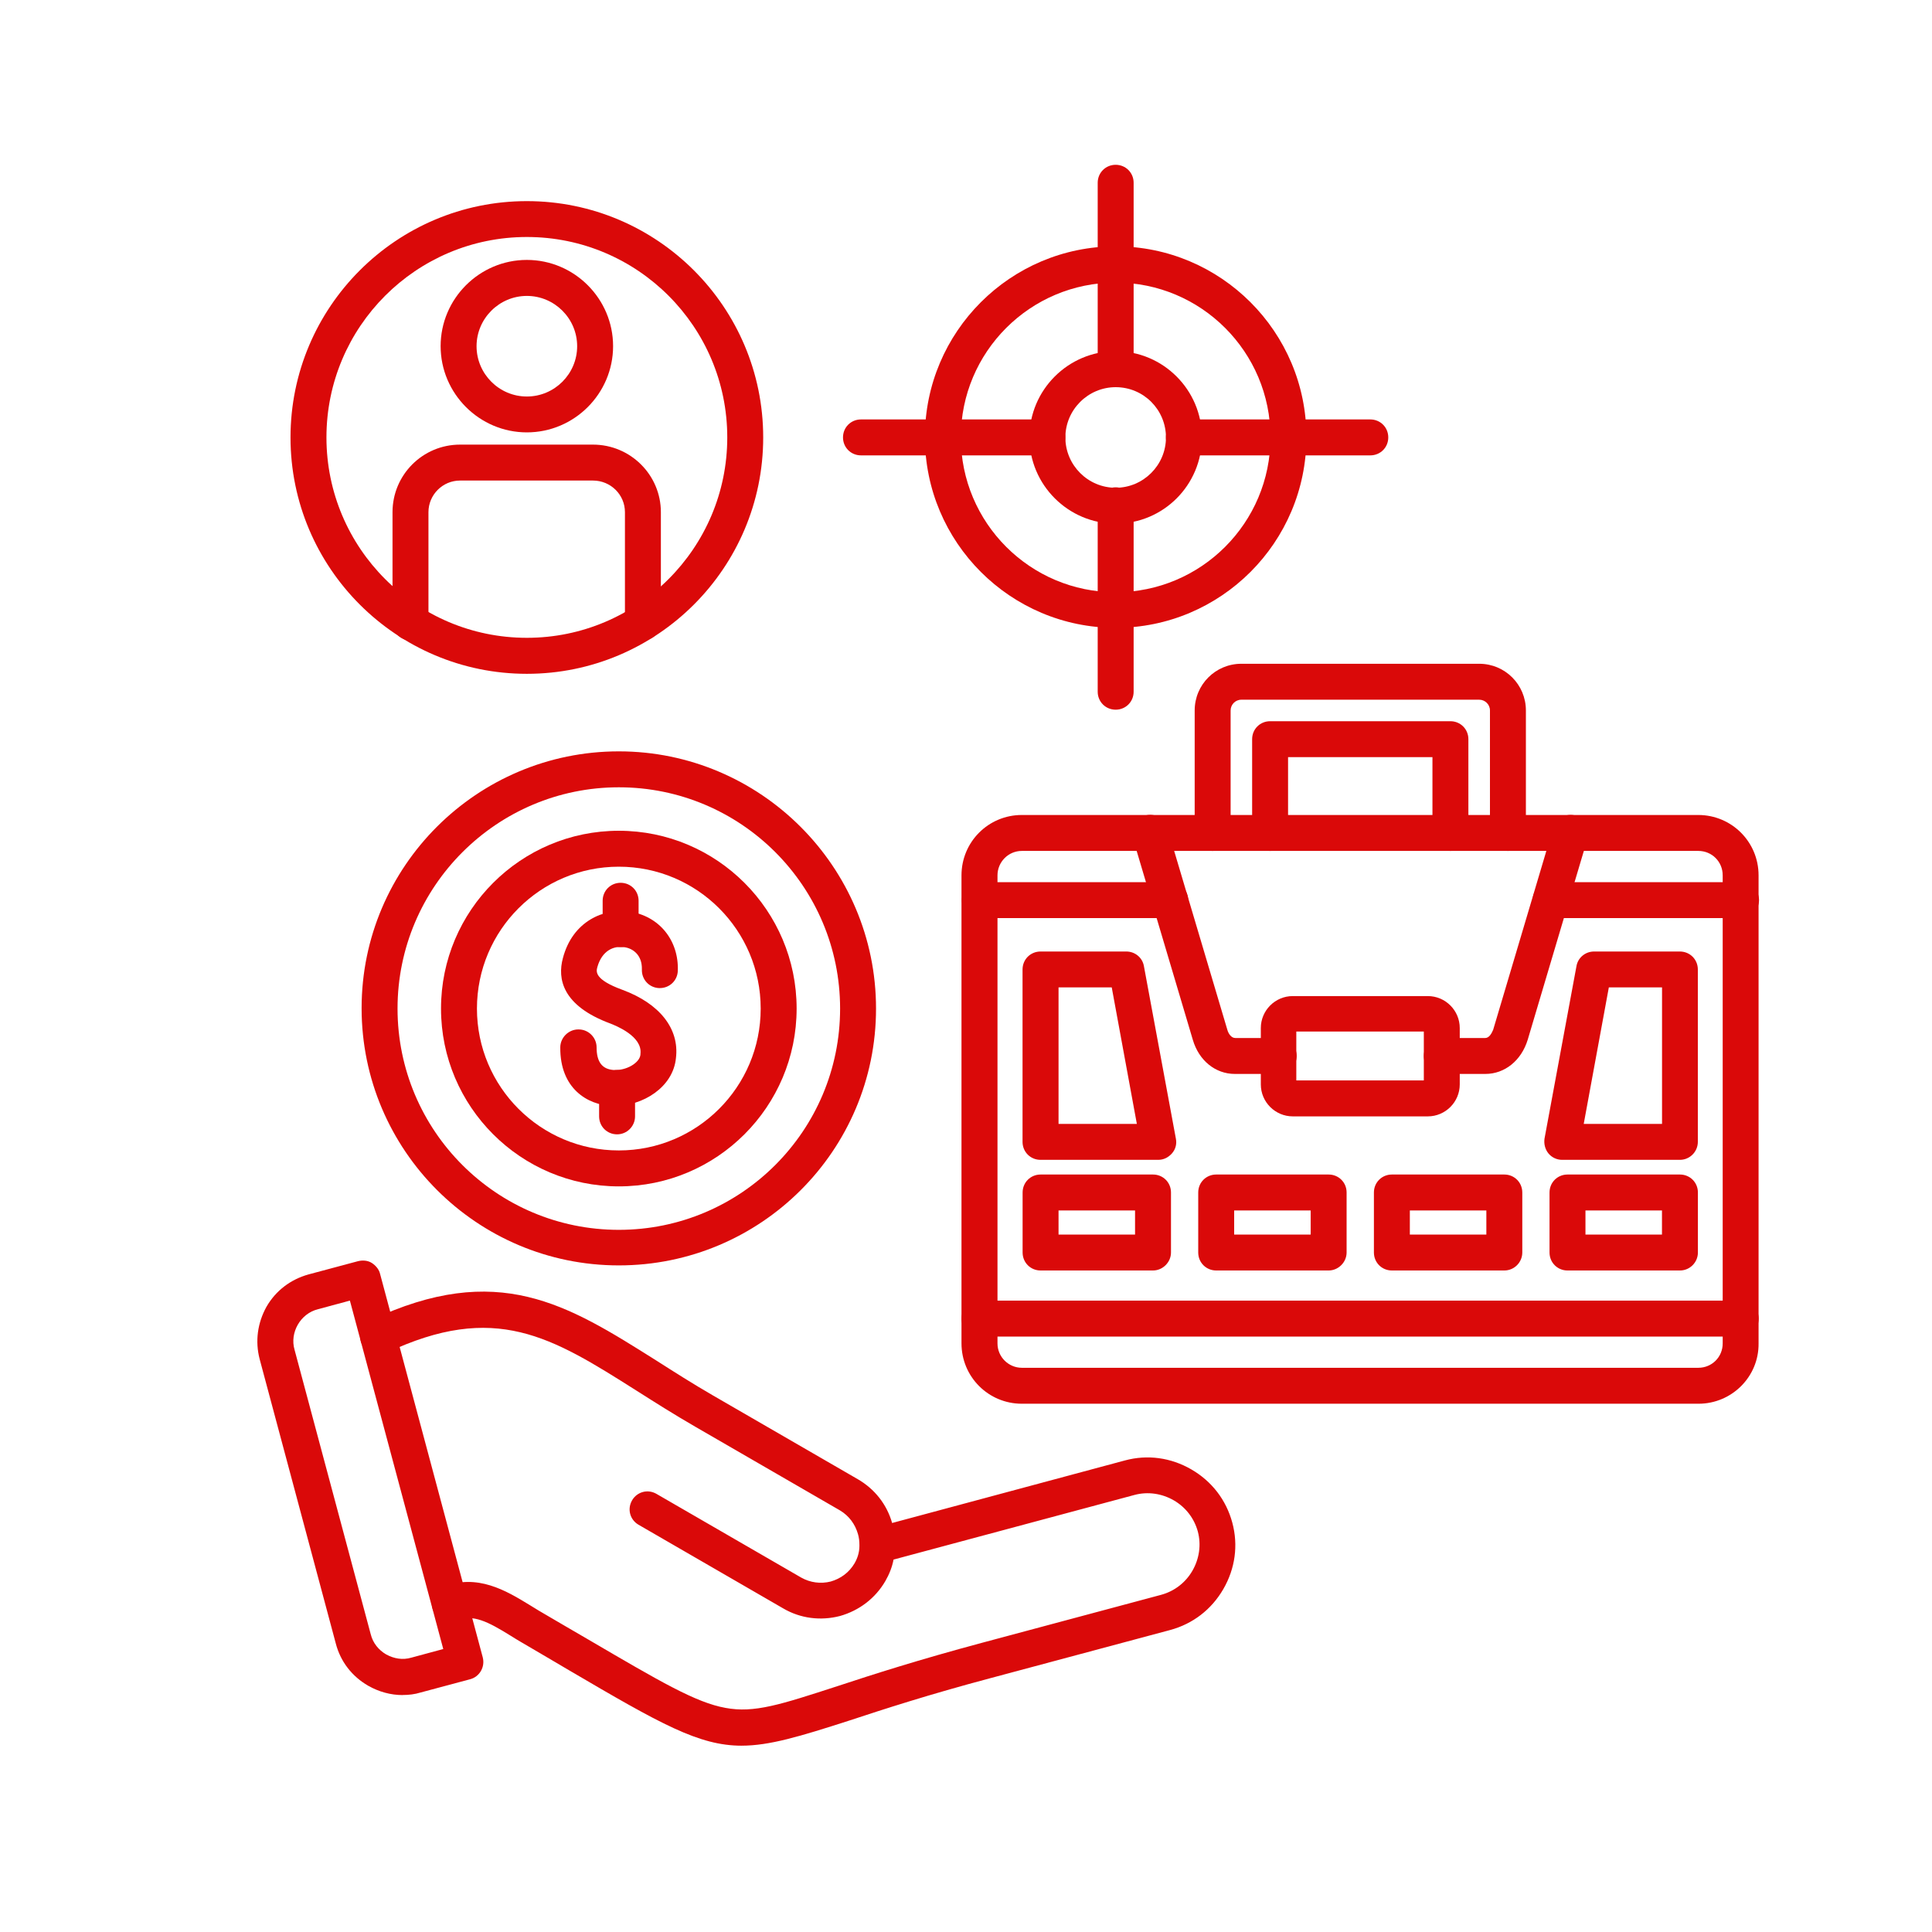 <svg xmlns="http://www.w3.org/2000/svg" id="Layer_1" data-name="Layer 1" viewBox="0 0 300 300"><defs><style>      .cls-1 {        fill: #da0909;      }    </style></defs><path class="cls-1" d="M81.81,104.63c-20.25,0-36.7-16.45-36.7-36.7s16.45-36.7,36.7-36.7,36.7,16.45,36.7,36.7-16.45,36.7-36.7,36.7ZM81.81,36.8c-17.18,0-31.12,13.94-31.12,31.12s13.94,31.12,31.12,31.12,31.12-13.94,31.12-31.12-13.94-31.12-31.12-31.12Z"></path><path class="cls-1" d="M99.83,99.44c-1.56,0-2.79-1.23-2.79-2.79v-17.12c0-2.73-2.23-4.91-4.96-4.91h-20.64c-2.73,0-4.91,2.23-4.91,4.91v17.12c0,1.56-1.23,2.79-2.79,2.79s-2.79-1.23-2.79-2.79v-17.12c0-5.8,4.69-10.49,10.49-10.49h20.64c5.8,0,10.54,4.69,10.54,10.49v17.12c0,1.51-1.23,2.79-2.79,2.79Z"></path><path class="cls-1" d="M81.81,67.14c-7.36,0-13.39-6.02-13.39-13.39s6.02-13.39,13.39-13.39,13.39,6.02,13.39,13.39-6.02,13.39-13.39,13.39ZM81.81,45.95c-4.29,0-7.81,3.51-7.81,7.81s3.51,7.81,7.81,7.81,7.81-3.51,7.81-7.81-3.51-7.81-7.81-7.81Z"></path><path class="cls-1" d="M263.76,217.97h-105.09c-5.19,0-9.37-4.18-9.37-9.37v-72.68c0-5.19,4.18-9.37,9.37-9.37h105.03c5.19,0,9.37,4.18,9.37,9.37v72.68c.06,5.19-4.18,9.37-9.32,9.37ZM158.68,132.13c-2.12,0-3.79,1.73-3.79,3.79v72.68c0,2.12,1.73,3.79,3.79,3.79h105.03c2.12,0,3.79-1.67,3.79-3.79v-72.68c0-2.12-1.67-3.79-3.79-3.79h-105.03Z"></path><path class="cls-1" d="M270.35,142.56h-29.56c-1.56,0-2.79-1.23-2.79-2.79s1.23-2.79,2.79-2.79h29.56c1.56,0,2.79,1.23,2.79,2.79s-1.28,2.79-2.79,2.79ZM181.71,142.56h-29.56c-1.56,0-2.79-1.23-2.79-2.79s1.23-2.79,2.79-2.79h29.56c1.56,0,2.79,1.23,2.79,2.79s-1.28,2.79-2.79,2.79Z"></path><path class="cls-1" d="M270.35,207.54h-118.25c-1.56,0-2.79-1.23-2.79-2.79s1.23-2.79,2.79-2.79h118.2c1.56,0,2.79,1.23,2.79,2.79s-1.23,2.79-2.73,2.79Z"></path><path class="cls-1" d="M230.63,166.76h-6.75c-1.56,0-2.79-1.23-2.79-2.79s1.23-2.79,2.79-2.79h6.75c.61,0,1-.73,1.23-1.28l9.32-31.35c.45-1.45,2.01-2.34,3.46-1.9s2.29,2.01,1.9,3.46l-9.32,31.35c-1,3.24-3.57,5.3-6.58,5.3ZM198.5,166.76h-6.75c-3.01,0-5.58-2.06-6.53-5.3l-9.32-31.35c-.45-1.45.39-3.01,1.9-3.46,1.45-.45,3.01.39,3.46,1.9l9.32,31.35c.17.61.61,1.28,1.23,1.28h6.75c1.56,0,2.79,1.23,2.79,2.79s-1.28,2.79-2.84,2.79Z"></path><path class="cls-1" d="M221.71,173.35h-20.97c-2.73,0-4.96-2.23-4.96-4.96v-8.76c0-2.73,2.23-4.96,4.96-4.96h20.97c2.73,0,4.96,2.23,4.96,4.96v8.76c0,2.73-2.23,4.96-4.96,4.96ZM201.29,167.77h19.8v-7.59h-19.8v7.59ZM221.71,160.18h0Z"></path><path class="cls-1" d="M234.15,132.13c-1.56,0-2.79-1.23-2.79-2.79v-19.02c0-.95-.78-1.67-1.67-1.67h-36.93c-.95,0-1.67.78-1.67,1.67v19.02c0,1.56-1.23,2.79-2.79,2.79s-2.79-1.23-2.79-2.79v-19.02c0-4.02,3.24-7.25,7.25-7.25h36.93c4.02,0,7.25,3.24,7.25,7.25v19.02c0,1.56-1.28,2.79-2.79,2.79ZM225.22,132.13c-1.56,0-2.79-1.23-2.79-2.79v-11.77h-22.42v11.77c0,1.56-1.23,2.79-2.79,2.79s-2.79-1.23-2.79-2.79v-14.56c0-1.56,1.23-2.79,2.79-2.79h28c1.56,0,2.79,1.23,2.79,2.79v14.56c0,1.56-1.28,2.79-2.79,2.79Z"></path><path class="cls-1" d="M179.87,180.1h-18.3c-1.56,0-2.79-1.23-2.79-2.79v-26.77c0-1.56,1.23-2.79,2.79-2.79h13.33c1.34,0,2.51.95,2.73,2.29l4.96,26.77c.17.84-.06,1.67-.61,2.29s-1.28,1-2.12,1ZM164.37,174.52h12.16l-3.9-21.2h-8.26v21.2h0Z"></path><path class="cls-1" d="M260.86,180.1h-18.3c-.84,0-1.62-.39-2.12-1s-.73-1.45-.61-2.29l4.96-26.77c.22-1.34,1.39-2.29,2.73-2.29h13.33c1.56,0,2.79,1.23,2.79,2.79v26.77c0,1.51-1.23,2.79-2.79,2.79ZM245.92,174.52h12.16v-21.2h-8.26l-3.9,21.2Z"></path><path class="cls-1" d="M179.04,197.28h-17.46c-1.56,0-2.79-1.23-2.79-2.79v-9.32c0-1.56,1.23-2.79,2.79-2.79h17.46c1.56,0,2.79,1.23,2.79,2.79v9.32c0,1.51-1.28,2.79-2.79,2.79ZM164.37,191.7h11.88v-3.74h-11.88v3.74Z"></path><path class="cls-1" d="M206.31,197.28h-17.46c-1.56,0-2.79-1.23-2.79-2.79v-9.32c0-1.56,1.23-2.79,2.79-2.79h17.46c1.56,0,2.79,1.23,2.79,2.79v9.32c0,1.51-1.28,2.79-2.79,2.79ZM191.64,191.7h11.88v-3.74h-11.88v3.74Z"></path><path class="cls-1" d="M233.59,197.28h-17.46c-1.56,0-2.79-1.23-2.79-2.79v-9.32c0-1.56,1.23-2.79,2.79-2.79h17.46c1.56,0,2.79,1.23,2.79,2.79v9.32c0,1.51-1.23,2.79-2.79,2.79ZM218.92,191.7h11.88v-3.74h-11.88v3.74Z"></path><path class="cls-1" d="M260.86,197.28h-17.46c-1.56,0-2.79-1.23-2.79-2.79v-9.32c0-1.56,1.23-2.79,2.79-2.79h17.46c1.56,0,2.79,1.23,2.79,2.79v9.32c0,1.51-1.23,2.79-2.79,2.79ZM246.19,191.7h11.88v-3.74h-11.88v3.74Z"></path><path class="cls-1" d="M115.17,271.07c-6.64,0-12.55-3.35-26.72-11.66-2.29-1.34-4.8-2.84-7.59-4.46-.5-.28-1-.61-1.56-.95-3.51-2.18-5.86-3.4-8.42-2.4-1.45.56-3.07-.11-3.63-1.56-.56-1.45.11-3.07,1.56-3.63,5.3-2.12,9.82.61,13.39,2.79.5.28.95.61,1.45.89,2.79,1.62,5.3,3.12,7.64,4.46,11.16,6.53,16.73,9.82,21.36,10.65,4.46.84,8.53-.5,17.46-3.4,5.58-1.84,12.55-4.07,22.31-6.69l27.89-7.47c2.06-.56,3.79-1.9,4.85-3.74s1.39-4.02.84-6.08c-.56-2.06-1.9-3.79-3.74-4.85s-4.02-1.39-6.08-.84l-37.43,10.04c-.22,1.17-.67,2.29-1.28,3.35-1.56,2.68-4.07,4.57-7.03,5.41-3.01.78-6.14.39-8.81-1.17l-22.48-13c-1.34-.78-1.78-2.45-1-3.79.78-1.34,2.45-1.78,3.79-1l22.48,13c1.39.78,3.01,1,4.57.61,1.56-.45,2.84-1.39,3.68-2.79.5-.84.78-1.78.78-2.73v-.17c0-.56-.06-1.12-.22-1.67-.45-1.56-1.39-2.84-2.79-3.68l-22.48-13c-3.29-1.9-6.19-3.74-9.09-5.58-13.22-8.37-21.98-13.89-38.93-5.86-1.39.67-3.07.06-3.74-1.34s-.06-3.07,1.34-3.74c19.75-9.32,30.57-2.45,44.29,6.19,2.79,1.78,5.69,3.63,8.87,5.47l22.48,13c2.62,1.51,4.52,3.9,5.35,6.81l36.14-9.71c3.51-.95,7.14-.45,10.32,1.39s5.41,4.74,6.36,8.26c.95,3.51.45,7.14-1.39,10.32s-4.74,5.41-8.26,6.36l-27.89,7.47c-9.65,2.57-16.51,4.8-22.09,6.64-7.47,2.4-12.22,3.85-16.57,3.85Z"></path><path class="cls-1" d="M62.52,263.21c-1.84,0-3.68-.5-5.35-1.45-2.51-1.45-4.29-3.74-5.02-6.53l-11.83-44.18c-.73-2.79-.33-5.63,1.06-8.14,1.45-2.51,3.74-4.24,6.53-5.02l7.7-2.06c.73-.17,1.51-.11,2.12.28s1.12,1,1.28,1.67l15.95,59.57c.39,1.51-.5,3.01-1.95,3.4l-7.7,2.06c-.89.28-1.84.39-2.79.39ZM54.32,201.96l-4.96,1.34c-1.34.33-2.45,1.23-3.12,2.4-.67,1.17-.89,2.57-.5,3.9l11.83,44.18c.33,1.34,1.23,2.45,2.4,3.12,1.23.67,2.57.89,3.9.5l4.96-1.34-14.5-54.11Z"></path><path class="cls-1" d="M96.09,184.22c-15.23,0-27.61-12.38-27.61-27.61s12.38-27.61,27.61-27.61,27.61,12.38,27.61,27.61-12.38,27.61-27.61,27.61ZM96.09,134.58c-12.16,0-22.03,9.87-22.03,22.03s9.87,22.03,22.03,22.03,22.03-9.87,22.03-22.03-9.87-22.03-22.03-22.03Z"></path><path class="cls-1" d="M96.37,147.07c-1.56,0-2.79-1.23-2.79-2.79v-4.41c0-1.56,1.23-2.79,2.79-2.79s2.79,1.23,2.79,2.79v4.41c0,1.51-1.23,2.79-2.79,2.79Z"></path><path class="cls-1" d="M95.82,176.14c-1.56,0-2.79-1.23-2.79-2.79v-4.41c0-1.56,1.23-2.79,2.79-2.79s2.79,1.23,2.79,2.79v4.41c0,1.51-1.23,2.79-2.79,2.79Z"></path><path class="cls-1" d="M95.48,171.73h-.5c-3.74-.17-8.03-2.68-7.98-9.09,0-1.51,1.28-2.79,2.79-2.79h.06c1.56,0,2.79,1.28,2.79,2.79,0,2.23.84,3.4,2.68,3.51,1.95.11,4.02-1.12,4.13-2.4v-.11c.33-2.73-3.79-4.35-4.63-4.69-7.59-2.79-8.26-7.03-7.42-10.15,1.51-5.8,6.41-7.81,10.32-7.25,4.63.67,7.7,4.46,7.53,9.2-.06,1.56-1.34,2.73-2.9,2.68-1.56-.06-2.73-1.34-2.68-2.9.06-2.23-1.39-3.29-2.79-3.46-1.56-.22-3.4.5-4.13,3.12-.17.67-.5,1.9,3.9,3.51,5.75,2.12,8.87,6.02,8.31,10.6-.45,4.57-5.19,7.42-9.48,7.42Z"></path><path class="cls-1" d="M96.09,196.49c-22.03,0-39.94-17.9-39.94-39.94s17.96-39.88,39.94-39.88,39.94,17.9,39.94,39.94-17.9,39.88-39.94,39.88ZM96.09,122.25c-18.91,0-34.36,15.39-34.36,34.36s15.39,34.36,34.36,34.36,34.36-15.39,34.36-34.36-15.39-34.36-34.36-34.36Z"></path><path class="cls-1" d="M162.64,70.71h-28.95c-1.56,0-2.79-1.23-2.79-2.79s1.23-2.79,2.79-2.79h28.95c1.56,0,2.79,1.23,2.79,2.79s-1.23,2.79-2.79,2.79Z"></path><path class="cls-1" d="M173.24,97.49c-16.34,0-29.62-13.28-29.62-29.62s13.28-29.62,29.62-29.62,29.62,13.28,29.62,29.62-13.28,29.62-29.62,29.62ZM173.24,43.88c-13.28,0-24.04,10.77-24.04,24.04s10.77,24.04,24.04,24.04,24.04-10.77,24.04-24.04c0-13.28-10.77-24.04-24.04-24.04Z"></path><path class="cls-1" d="M173.24,81.31c-7.36,0-13.39-6.02-13.39-13.39s6.02-13.39,13.39-13.39,13.39,6.02,13.39,13.39-5.97,13.39-13.39,13.39ZM173.24,60.12c-4.29,0-7.81,3.51-7.81,7.81s3.51,7.81,7.81,7.81,7.81-3.51,7.81-7.81-3.46-7.81-7.81-7.81Z"></path><path class="cls-1" d="M173.24,60.12c-1.56,0-2.79-1.23-2.79-2.79v-28.95c0-1.56,1.23-2.79,2.79-2.79s2.79,1.23,2.79,2.79v28.95c0,1.51-1.23,2.79-2.79,2.79Z"></path><path class="cls-1" d="M173.24,110.2c-1.56,0-2.79-1.23-2.79-2.79v-28.95c0-1.56,1.23-2.79,2.79-2.79s2.79,1.23,2.79,2.79v28.95c0,1.56-1.23,2.79-2.79,2.79Z"></path><path class="cls-1" d="M212.78,70.71h-28.95c-1.56,0-2.79-1.23-2.79-2.79s1.23-2.79,2.79-2.79h28.95c1.56,0,2.79,1.23,2.79,2.79s-1.23,2.79-2.79,2.79Z"></path></svg>